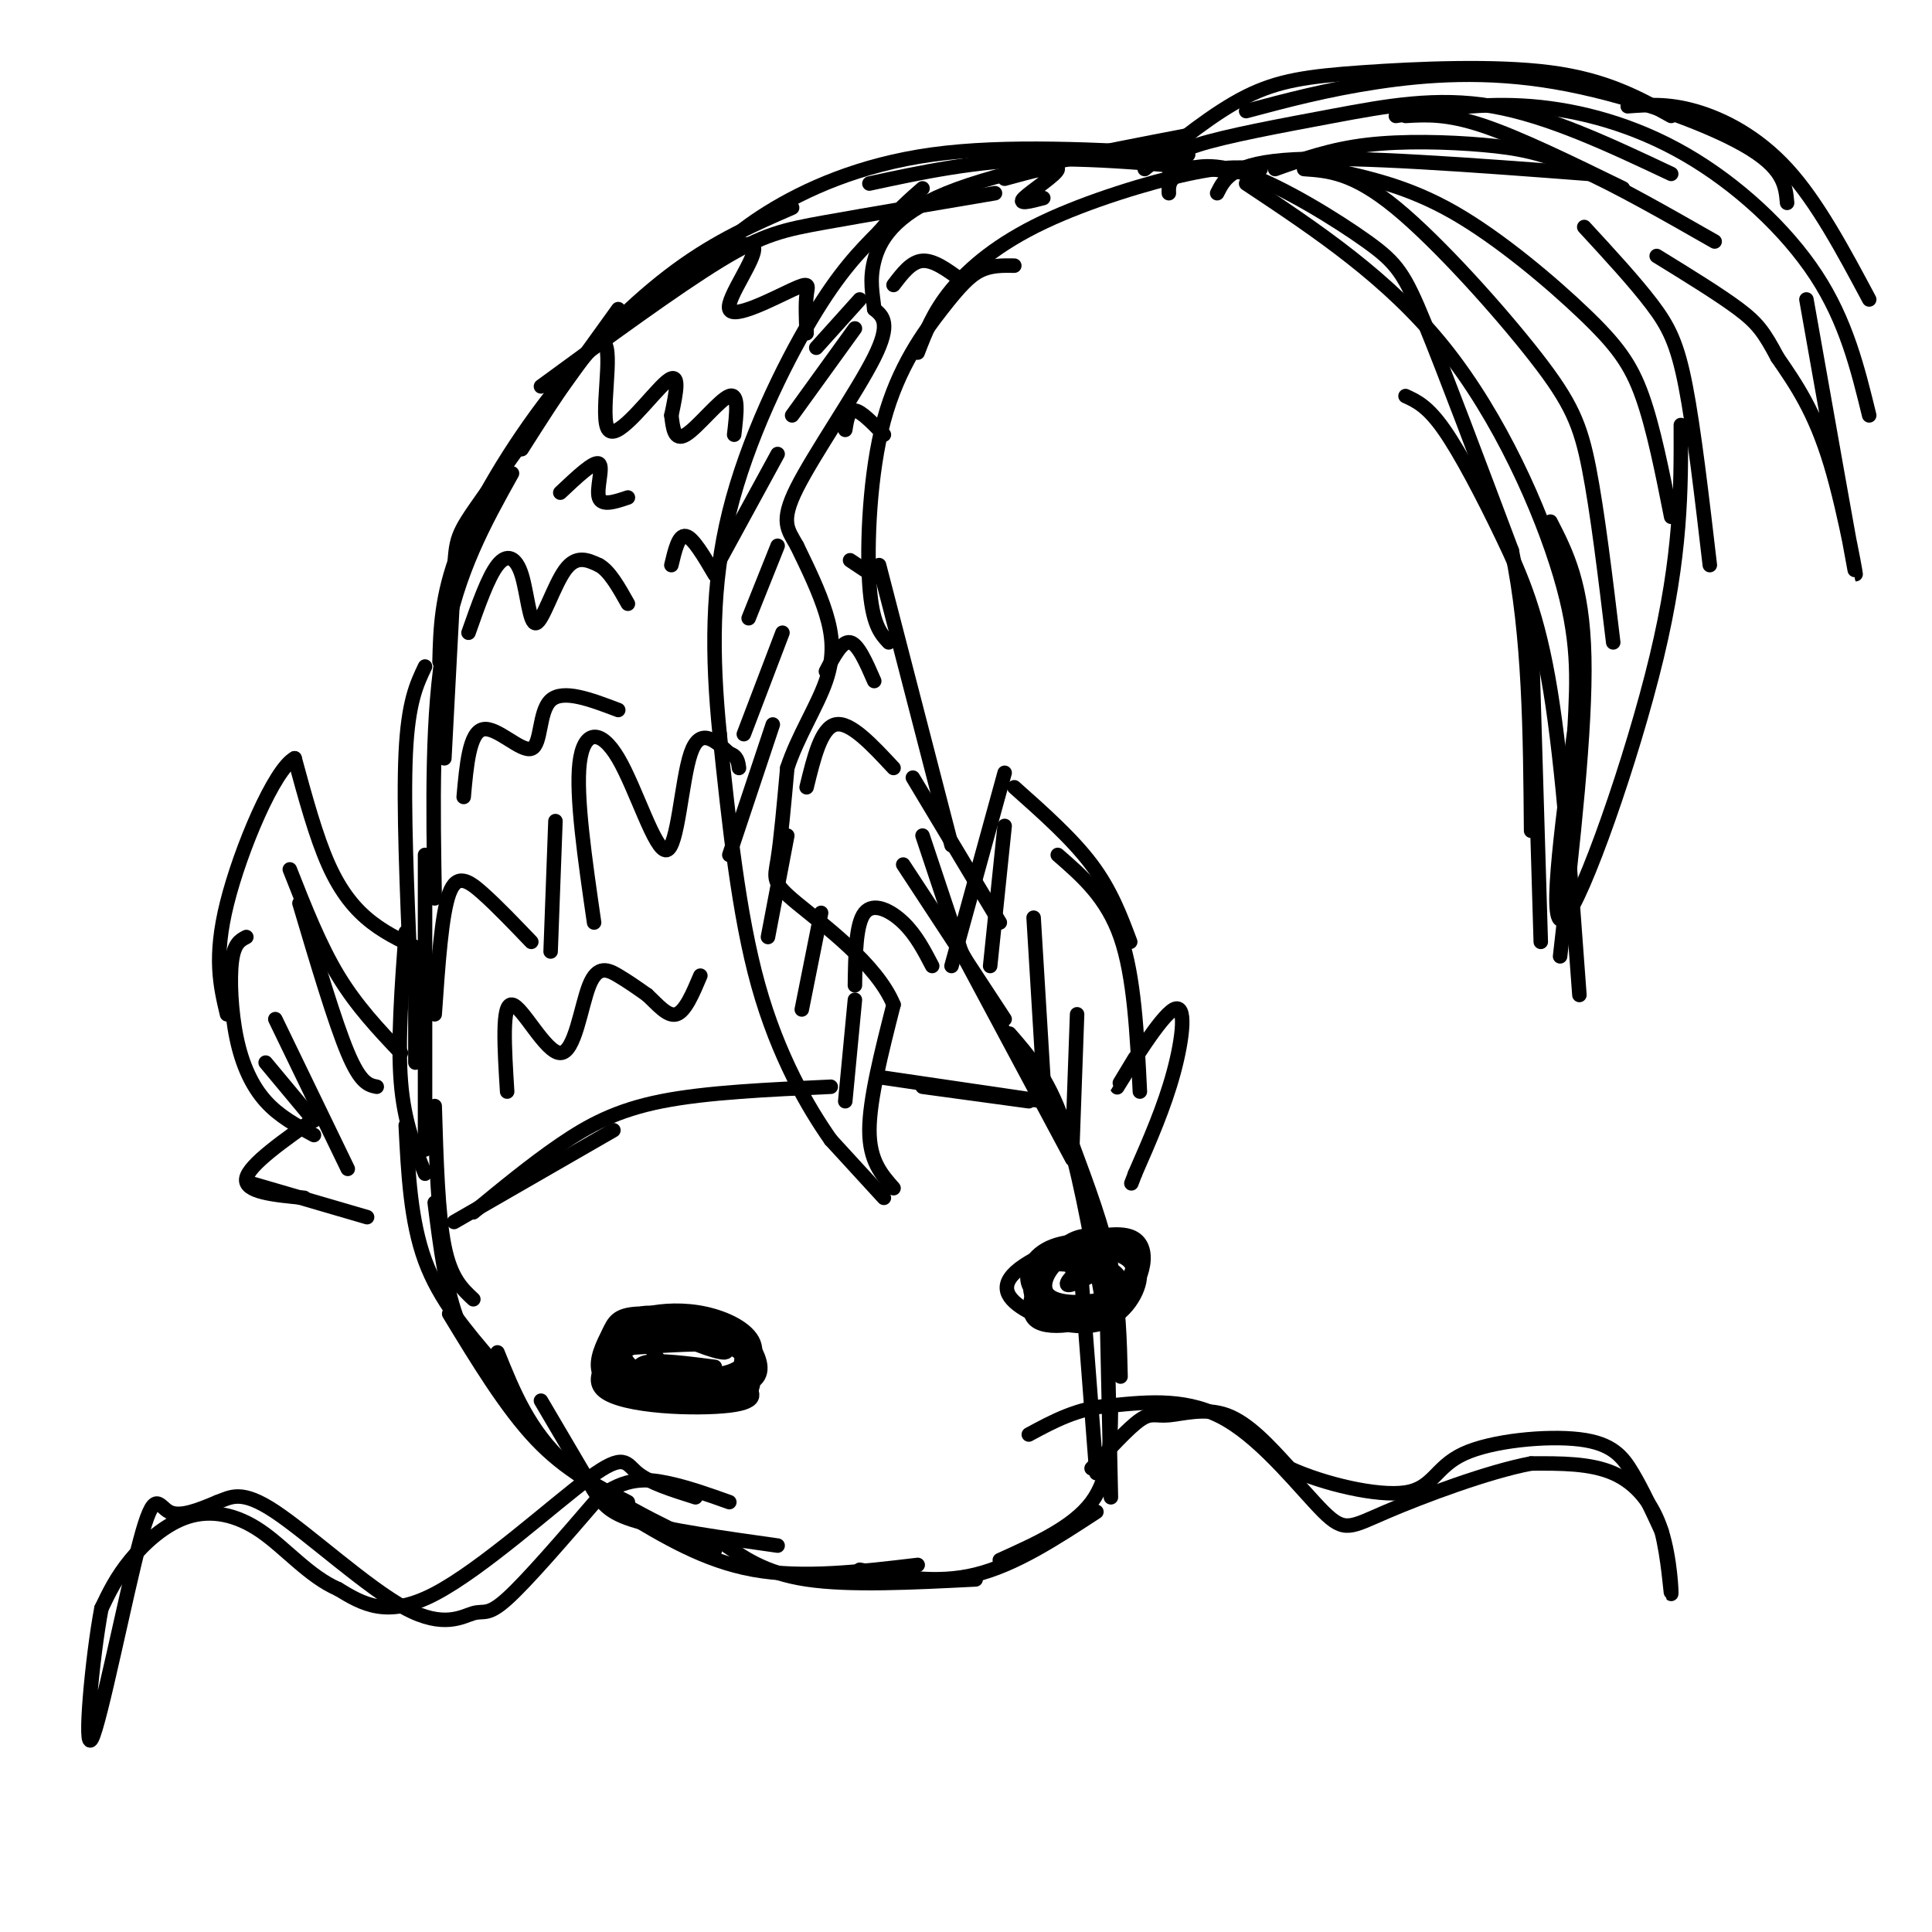 <svg viewBox='0 0 400 400' version='1.1' xmlns='http://www.w3.org/2000/svg' xmlns:xlink='http://www.w3.org/1999/xlink'><g fill='none' stroke='rgb(0,0,0)' stroke-width='3' stroke-linecap='round' stroke-linejoin='round'><path d='M199,197c0.000,0.000 23.000,43.000 23,43'/><path d='M209,214c3.917,4.500 7.833,9.000 11,18c3.167,9.000 5.583,22.500 8,36'/><path d='M222,237c3.167,8.500 6.333,17.000 8,25c1.667,8.000 1.833,15.500 2,23'/><path d='M224,266c0.000,0.000 3.000,39.000 3,39'/><path d='M229,264c0.000,0.000 1.000,46.000 1,46'/><path d='M230,292c-0.083,6.917 -0.167,13.833 -4,19c-3.833,5.167 -11.417,8.583 -19,12'/><path d='M227,313c-8.417,5.500 -16.833,11.000 -25,13c-8.167,2.000 -16.083,0.500 -24,-1'/><path d='M202,327c-13.083,0.667 -26.167,1.333 -35,0c-8.833,-1.333 -13.417,-4.667 -18,-8'/><path d='M190,324c-11.917,1.417 -23.833,2.833 -34,1c-10.167,-1.833 -18.583,-6.917 -27,-12'/><path d='M161,320c-11.356,-1.600 -22.711,-3.200 -29,-5c-6.289,-1.800 -7.511,-3.800 -10,-8c-2.489,-4.200 -6.244,-10.600 -10,-17'/><path d='M148,321c-11.750,-5.583 -23.500,-11.167 -31,-18c-7.500,-6.833 -10.750,-14.917 -14,-23'/><path d='M130,311c-6.417,-3.250 -12.833,-6.500 -19,-13c-6.167,-6.500 -12.083,-16.250 -18,-26'/><path d='M143,276c-2.565,-1.238 -5.131,-2.476 -10,0c-4.869,2.476 -12.042,8.667 -8,12c4.042,3.333 19.298,3.810 26,3c6.702,-0.810 4.851,-2.905 3,-5'/><path d='M154,286c0.886,-1.879 1.603,-4.076 -1,-6c-2.603,-1.924 -8.524,-3.574 -13,-4c-4.476,-0.426 -7.506,0.372 -10,2c-2.494,1.628 -4.452,4.086 -3,6c1.452,1.914 6.314,3.285 11,4c4.686,0.715 9.196,0.776 12,0c2.804,-0.776 3.902,-2.388 5,-4'/><path d='M155,284c1.301,-1.780 2.055,-4.232 -3,-6c-5.055,-1.768 -15.918,-2.854 -21,-2c-5.082,0.854 -4.382,3.646 -3,6c1.382,2.354 3.445,4.269 8,5c4.555,0.731 11.602,0.278 15,0c3.398,-0.278 3.146,-0.383 4,-2c0.854,-1.617 2.816,-4.748 -1,-6c-3.816,-1.252 -13.408,-0.626 -23,0'/><path d='M131,279c-3.809,1.268 -1.830,4.439 -1,6c0.830,1.561 0.511,1.511 4,2c3.489,0.489 10.788,1.518 15,0c4.212,-1.518 5.339,-5.582 4,-8c-1.339,-2.418 -5.143,-3.189 -10,-3c-4.857,0.189 -10.766,1.339 -13,3c-2.234,1.661 -0.794,3.832 4,5c4.794,1.168 12.941,1.334 17,0c4.059,-1.334 4.029,-4.167 4,-7'/><path d='M155,277c-3.413,-2.113 -13.947,-3.897 -20,-3c-6.053,0.897 -7.625,4.475 -7,7c0.625,2.525 3.446,3.999 8,5c4.554,1.001 10.840,1.531 15,0c4.160,-1.531 6.195,-5.123 5,-8c-1.195,-2.877 -5.619,-5.039 -10,-6c-4.381,-0.961 -8.718,-0.720 -12,0c-3.282,0.720 -5.509,1.920 -6,4c-0.491,2.080 0.755,5.040 2,8'/><path d='M130,284c2.190,2.170 6.665,3.595 12,4c5.335,0.405 11.531,-0.209 14,-2c2.469,-1.791 1.213,-4.760 0,-7c-1.213,-2.240 -2.383,-3.750 -7,-5c-4.617,-1.250 -12.682,-2.241 -17,-2c-4.318,0.241 -4.888,1.712 -6,4c-1.112,2.288 -2.765,5.392 -2,8c0.765,2.608 3.947,4.720 10,6c6.053,1.280 14.976,1.729 19,0c4.024,-1.729 3.150,-5.637 2,-8c-1.150,-2.363 -2.575,-3.182 -4,-4'/><path d='M151,278c-3.689,-2.072 -10.911,-5.251 -15,-6c-4.089,-0.749 -5.045,0.933 -6,3c-0.955,2.067 -1.910,4.520 0,7c1.910,2.480 6.683,4.987 12,6c5.317,1.013 11.177,0.530 13,-2c1.823,-2.530 -0.390,-7.109 -4,-10c-3.610,-2.891 -8.617,-4.095 -12,-4c-3.383,0.095 -5.142,1.487 -5,4c0.142,2.513 2.183,6.147 5,8c2.817,1.853 6.408,1.927 10,2'/><path d='M149,286c2.286,0.615 3.001,1.151 4,0c0.999,-1.151 2.281,-3.989 2,-6c-0.281,-2.011 -2.125,-3.196 -6,-4c-3.875,-0.804 -9.781,-1.226 -9,0c0.781,1.226 8.249,4.099 10,4c1.751,-0.099 -2.214,-3.171 -5,-4c-2.786,-0.829 -4.393,0.586 -6,2'/><path d='M228,256c-2.804,-0.306 -5.608,-0.612 -9,3c-3.392,3.612 -7.373,11.144 -5,14c2.373,2.856 11.100,1.038 15,-1c3.900,-2.038 2.971,-4.297 1,-6c-1.971,-1.703 -4.986,-2.852 -8,-4'/><path d='M222,262c-3.132,-0.644 -6.963,-0.252 -8,2c-1.037,2.252 0.720,6.366 4,8c3.280,1.634 8.085,0.790 11,-1c2.915,-1.790 3.941,-4.524 5,-7c1.059,-2.476 2.150,-4.695 -1,-6c-3.150,-1.305 -10.540,-1.698 -15,0c-4.460,1.698 -5.988,5.485 -5,8c0.988,2.515 4.494,3.757 8,5'/><path d='M221,271c3.553,1.174 8.435,1.609 12,-2c3.565,-3.609 5.812,-11.262 1,-13c-4.812,-1.738 -16.682,2.440 -22,6c-5.318,3.560 -4.085,6.500 0,9c4.085,2.500 11.023,4.558 16,3c4.977,-1.558 7.993,-6.731 8,-10c0.007,-3.269 -2.997,-4.635 -6,-6'/><path d='M230,258c-3.243,-1.255 -8.349,-1.393 -12,1c-3.651,2.393 -5.846,7.317 -4,10c1.846,2.683 7.735,3.126 12,2c4.265,-1.126 6.907,-3.819 8,-6c1.093,-2.181 0.635,-3.850 -2,-5c-2.635,-1.150 -7.449,-1.783 -11,0c-3.551,1.783 -5.841,5.980 -4,8c1.841,2.020 7.812,1.863 11,1c3.188,-0.863 3.594,-2.431 4,-4'/><path d='M232,265c-0.333,-1.583 -3.167,-3.542 -6,-3c-2.833,0.542 -5.667,3.583 -5,4c0.667,0.417 4.833,-1.792 9,-4'/><path d='M230,262c-0.156,-1.022 -5.044,-1.578 -7,-1c-1.956,0.578 -0.978,2.289 0,4'/><path d='M148,283c-5.711,-0.733 -11.422,-1.467 -14,-1c-2.578,0.467 -2.022,2.133 0,3c2.022,0.867 5.511,0.933 9,1'/><path d='M106,288c-4.167,-3.750 -8.333,-7.500 -11,-14c-2.667,-6.500 -3.833,-15.750 -5,-25'/><path d='M102,282c-5.500,-6.417 -11.000,-12.833 -14,-21c-3.000,-8.167 -3.500,-18.083 -4,-28'/><path d='M98,269c-2.333,-2.167 -4.667,-4.333 -6,-11c-1.333,-6.667 -1.667,-17.833 -2,-29'/><path d='M88,243c-2.167,-5.333 -4.333,-10.667 -5,-19c-0.667,-8.333 0.167,-19.667 1,-31'/><path d='M88,238c0.000,0.000 0.000,-61.000 0,-61'/><path d='M88,197c-3.800,-1.689 -7.600,-3.378 -11,-6c-3.400,-2.622 -6.400,-6.178 -9,-12c-2.600,-5.822 -4.800,-13.911 -7,-22'/><path d='M61,157c-4.200,2.222 -11.200,18.778 -14,30c-2.800,11.222 -1.400,17.111 0,23'/><path d='M51,194c-1.262,0.649 -2.524,1.298 -3,5c-0.476,3.702 -0.167,10.458 1,16c1.167,5.542 3.190,9.869 6,13c2.810,3.131 6.405,5.065 10,7'/><path d='M55,220c0.000,0.000 10.000,12.000 10,12'/><path d='M66,231c-7.250,5.083 -14.500,10.167 -15,13c-0.500,2.833 5.750,3.417 12,4'/><path d='M52,245c0.000,0.000 24.000,7.000 24,7'/><path d='M208,211c0.000,0.000 -21.000,-32.000 -21,-32'/><path d='M199,197c0.000,0.000 -8.000,-24.000 -8,-24'/><path d='M85,202c-0.750,-17.667 -1.500,-35.333 -1,-46c0.500,-10.667 2.250,-14.333 4,-18'/><path d='M90,186c-0.333,-19.167 -0.667,-38.333 2,-53c2.667,-14.667 8.333,-24.833 14,-35'/><path d='M92,157c0.800,-15.133 1.600,-30.267 2,-38c0.400,-7.733 0.400,-8.067 6,-16c5.600,-7.933 16.800,-23.467 28,-39'/><path d='M91,137c0.173,-6.798 0.345,-13.595 4,-23c3.655,-9.405 10.792,-21.417 19,-32c8.208,-10.583 17.488,-19.738 26,-26c8.512,-6.262 16.256,-9.631 24,-13'/><path d='M112,80c13.956,-10.222 27.911,-20.444 37,-26c9.089,-5.556 13.311,-6.444 22,-8c8.689,-1.556 21.844,-3.778 35,-6'/><path d='M144,57c3.733,-4.156 7.467,-8.311 15,-13c7.533,-4.689 18.867,-9.911 34,-12c15.133,-2.089 34.067,-1.044 53,0'/><path d='M180,38c10.833,-2.333 21.667,-4.667 35,-5c13.333,-0.333 29.167,1.333 45,3'/><path d='M261,35c-3.470,-0.369 -6.940,-0.738 -15,1c-8.060,1.738 -20.708,5.583 -30,10c-9.292,4.417 -15.226,9.405 -19,14c-3.774,4.595 -5.387,8.798 -7,13'/><path d='M210,55c-2.386,-0.038 -4.772,-0.077 -7,1c-2.228,1.077 -4.298,3.268 -8,8c-3.702,4.732 -9.035,12.005 -12,23c-2.965,10.995 -3.561,25.713 -3,34c0.561,8.287 2.281,10.144 4,12'/><path d='M182,117c0.000,0.000 15.000,58.000 15,58'/><path d='M189,161c0.000,0.000 18.000,30.000 18,30'/><path d='M242,35c0.131,-1.577 0.262,-3.155 6,-5c5.738,-1.845 17.083,-3.958 28,-6c10.917,-2.042 21.405,-4.012 33,-2c11.595,2.012 24.298,8.006 37,14'/><path d='M289,24c8.952,-1.405 17.905,-2.810 28,-2c10.095,0.810 21.333,3.833 32,10c10.667,6.167 20.762,15.476 27,25c6.238,9.524 8.619,19.262 11,29'/><path d='M374,62c4.533,25.600 9.067,51.200 10,56c0.933,4.800 -1.733,-11.200 -5,-22c-3.267,-10.800 -7.133,-16.400 -11,-22'/><path d='M368,74c-2.733,-5.156 -4.067,-7.044 -8,-10c-3.933,-2.956 -10.467,-6.978 -17,-11'/><path d='M328,47c5.244,5.689 10.489,11.378 14,16c3.511,4.622 5.289,8.178 7,17c1.711,8.822 3.356,22.911 5,37'/><path d='M348,88c0.044,13.400 0.089,26.800 -5,48c-5.089,21.200 -15.311,50.200 -19,54c-3.689,3.800 -0.844,-17.600 2,-39'/><path d='M326,151c0.571,-10.881 1.000,-18.583 -3,-32c-4.000,-13.417 -12.429,-32.548 -24,-47c-11.571,-14.452 -26.286,-24.226 -41,-34'/><path d='M252,40c1.583,-3.167 3.167,-6.333 16,-7c12.833,-0.667 36.917,1.167 61,3'/><path d='M264,35c5.744,-2.054 11.488,-4.107 19,-5c7.512,-0.893 16.792,-0.625 24,0c7.208,0.625 12.345,1.607 20,5c7.655,3.393 17.827,9.196 28,15'/><path d='M275,35c8.256,1.786 16.512,3.571 26,9c9.488,5.429 20.208,14.500 27,21c6.792,6.500 9.655,10.429 12,17c2.345,6.571 4.173,15.786 6,25'/><path d='M270,35c5.048,0.345 10.095,0.690 19,8c8.905,7.310 21.667,21.583 29,31c7.333,9.417 9.238,13.976 11,23c1.762,9.024 3.381,22.512 5,36'/><path d='M291,24c4.250,-0.250 8.500,-0.500 16,2c7.500,2.500 18.250,7.750 29,13'/><path d='M183,248c0.000,0.000 -11.000,-12.000 -11,-12'/><path d='M172,236c-4.689,-6.667 -10.911,-17.333 -15,-32c-4.089,-14.667 -6.044,-33.333 -8,-52'/><path d='M149,152c-1.631,-16.286 -1.708,-31.000 2,-46c3.708,-15.000 11.202,-30.286 17,-40c5.798,-9.714 9.899,-13.857 14,-18'/><path d='M182,48c3.833,-4.500 6.417,-6.750 9,-9'/><path d='M185,246c-2.500,-2.833 -5.000,-5.667 -5,-12c0.000,-6.333 2.500,-16.167 5,-26'/><path d='M185,208c-3.488,-8.464 -14.708,-16.625 -20,-21c-5.292,-4.375 -4.655,-4.964 -4,-9c0.655,-4.036 1.327,-11.518 2,-19'/><path d='M163,159c2.048,-6.345 6.167,-12.708 8,-18c1.833,-5.292 1.381,-9.512 0,-14c-1.381,-4.488 -3.690,-9.244 -6,-14'/><path d='M165,113c-1.881,-3.393 -3.583,-4.875 0,-12c3.583,-7.125 12.452,-19.893 16,-27c3.548,-7.107 1.774,-8.554 0,-10'/><path d='M181,64c-0.298,-3.119 -1.042,-5.917 0,-10c1.042,-4.083 3.869,-9.452 15,-14c11.131,-4.548 30.565,-8.274 50,-12'/><path d='M175,228c0.000,0.000 2.000,-21.000 2,-21'/><path d='M166,209c0.000,0.000 4.000,-20.000 4,-20'/><path d='M159,194c0.000,0.000 4.000,-21.000 4,-21'/><path d='M151,177c0.000,0.000 9.000,-27.000 9,-27'/><path d='M154,152c0.000,0.000 8.000,-21.000 8,-21'/><path d='M155,128c0.000,0.000 6.000,-15.000 6,-15'/><path d='M149,116c0.000,0.000 12.000,-22.000 12,-22'/><path d='M164,86c0.000,0.000 13.000,-18.000 13,-18'/><path d='M169,72c0.000,0.000 9.000,-10.000 9,-10'/><path d='M94,253c0.000,0.000 33.000,-19.000 33,-19'/><path d='M98,251c6.044,-4.978 12.089,-9.956 18,-14c5.911,-4.044 11.689,-7.156 21,-9c9.311,-1.844 22.156,-2.422 35,-3'/><path d='M191,225c0.000,0.000 22.000,3.000 22,3'/><path d='M182,223c0.000,0.000 34.000,5.000 34,5'/><path d='M144,310c-4.774,-1.506 -9.548,-3.012 -12,-5c-2.452,-1.988 -2.583,-4.458 -10,1c-7.417,5.458 -22.119,18.845 -32,24c-9.881,5.155 -14.940,2.077 -20,-1'/><path d='M70,329c-5.981,-2.579 -10.933,-8.526 -16,-12c-5.067,-3.474 -10.249,-4.474 -15,-3c-4.751,1.474 -9.072,5.421 -12,9c-2.928,3.579 -4.464,6.789 -6,10'/><path d='M21,333c-1.923,10.057 -3.732,30.201 -2,27c1.732,-3.201 7.005,-29.746 10,-41c2.995,-11.254 3.713,-7.215 6,-6c2.287,1.215 6.144,-0.392 10,-2'/><path d='M45,311c2.840,-1.059 4.941,-2.706 12,2c7.059,4.706 19.078,15.767 27,20c7.922,4.233 11.748,1.640 14,1c2.252,-0.640 2.929,0.674 7,-3c4.071,-3.674 11.535,-12.337 19,-21'/><path d='M124,310c5.489,-4.111 9.711,-3.889 14,-3c4.289,0.889 8.644,2.444 13,4'/><path d='M226,304c3.827,-4.179 7.655,-8.357 10,-10c2.345,-1.643 3.208,-0.750 6,-1c2.792,-0.250 7.512,-1.643 12,0c4.488,1.643 8.744,6.321 13,11'/><path d='M267,304c7.067,3.251 18.233,5.879 24,5c5.767,-0.879 6.133,-5.267 12,-8c5.867,-2.733 17.233,-3.813 24,-3c6.767,0.813 8.933,3.518 11,7c2.067,3.482 4.033,7.741 6,12'/><path d='M344,317c1.397,5.404 1.890,12.912 2,13c0.110,0.088 -0.163,-7.246 -2,-13c-1.837,-5.754 -5.239,-9.930 -10,-12c-4.761,-2.070 -10.880,-2.035 -17,-2'/><path d='M317,303c-8.879,1.662 -22.576,6.817 -30,10c-7.424,3.183 -8.576,4.396 -13,0c-4.424,-4.396 -12.121,-14.399 -20,-19c-7.879,-4.601 -15.939,-3.801 -24,-3'/><path d='M230,291c-6.833,0.500 -11.917,3.250 -17,6'/><path d='M205,200c0.000,0.000 3.000,-29.000 3,-29'/><path d='M197,200c0.000,0.000 11.000,-40.000 11,-40'/><path d='M210,163c6.000,5.333 12.000,10.667 16,16c4.000,5.333 6.000,10.667 8,16'/><path d='M219,177c5.083,4.417 10.167,8.833 13,17c2.833,8.167 3.417,20.083 4,32'/><path d='M235,219c-2.464,4.071 -4.929,8.143 -3,5c1.929,-3.143 8.250,-13.500 11,-15c2.750,-1.500 1.929,5.857 0,13c-1.929,7.143 -4.964,14.071 -8,21'/><path d='M235,243c-1.333,3.500 -0.667,1.750 0,0'/><path d='M83,218c-4.583,-4.833 -9.167,-9.667 -13,-16c-3.833,-6.333 -6.917,-14.167 -10,-22'/><path d='M72,242c0.000,0.000 -15.000,-31.000 -15,-31'/><path d='M78,225c-1.667,-0.333 -3.333,-0.667 -6,-7c-2.667,-6.333 -6.333,-18.667 -10,-31'/><path d='M216,223c0.000,0.000 -2.000,-33.000 -2,-33'/><path d='M222,238c0.000,0.000 1.000,-28.000 1,-28'/><path d='M86,220c0.000,0.000 0.000,-22.000 0,-22'/><path d='M90,210c0.711,-10.333 1.422,-20.667 3,-25c1.578,-4.333 4.022,-2.667 7,0c2.978,2.667 6.489,6.333 10,10'/><path d='M114,197c0.000,0.000 1.000,-27.000 1,-27'/><path d='M123,191c-1.898,-13.099 -3.796,-26.198 -3,-33c0.796,-6.802 4.285,-7.308 8,-1c3.715,6.308 7.654,19.429 10,19c2.346,-0.429 3.099,-14.408 5,-20c1.901,-5.592 4.951,-2.796 8,0'/><path d='M151,156c1.667,0.500 1.833,1.750 2,3'/><path d='M105,226c-0.566,-9.142 -1.132,-18.284 1,-18c2.132,0.284 6.963,9.994 10,10c3.037,0.006 4.279,-9.691 6,-14c1.721,-4.309 3.920,-3.231 6,-2c2.080,1.231 4.040,2.616 6,4'/><path d='M134,206c2.044,1.867 4.156,4.533 6,4c1.844,-0.533 3.422,-4.267 5,-8'/><path d='M177,204c0.089,-6.356 0.178,-12.711 2,-15c1.822,-2.289 5.378,-0.511 8,2c2.622,2.511 4.311,5.756 6,9'/><path d='M167,163c1.500,-6.167 3.000,-12.333 6,-13c3.000,-0.667 7.500,4.167 12,9'/><path d='M97,131c2.024,-5.754 4.048,-11.509 6,-14c1.952,-2.491 3.833,-1.719 5,2c1.167,3.719 1.622,10.386 3,10c1.378,-0.386 3.679,-7.825 6,-11c2.321,-3.175 4.660,-2.088 7,-1'/><path d='M124,117c2.167,1.167 4.083,4.583 6,8'/><path d='M139,117c0.750,-3.167 1.500,-6.333 3,-6c1.500,0.333 3.750,4.167 6,8'/><path d='M176,116c0.000,0.000 3.000,2.000 3,2'/><path d='M96,165c0.595,-6.679 1.190,-13.357 4,-14c2.810,-0.643 7.833,4.750 10,4c2.167,-0.750 1.476,-7.643 4,-10c2.524,-2.357 8.262,-0.179 14,2'/><path d='M171,139c1.667,-3.167 3.333,-6.333 5,-6c1.667,0.333 3.333,4.167 5,8'/><path d='M108,93c7.423,-11.673 14.845,-23.345 17,-22c2.155,1.345 -0.958,15.708 1,18c1.958,2.292 8.988,-7.488 12,-10c3.012,-2.512 2.006,2.244 1,7'/><path d='M139,86c0.310,2.560 0.583,5.458 3,4c2.417,-1.458 6.976,-7.274 9,-8c2.024,-0.726 1.512,3.637 1,8'/><path d='M175,89c0.333,-2.083 0.667,-4.167 2,-4c1.333,0.167 3.667,2.583 6,5'/><path d='M116,102c3.511,-3.311 7.022,-6.622 8,-6c0.978,0.622 -0.578,5.178 0,7c0.578,1.822 3.289,0.911 6,0'/><path d='M137,59c8.967,-4.970 17.933,-9.939 19,-8c1.067,1.939 -5.766,10.788 -5,13c0.766,2.212 9.129,-2.212 13,-4c3.871,-1.788 3.249,-0.939 3,1c-0.249,1.939 -0.124,4.970 0,8'/><path d='M185,59c1.833,-2.417 3.667,-4.833 6,-5c2.333,-0.167 5.167,1.917 8,4'/><path d='M208,37c5.511,-1.511 11.022,-3.022 11,-2c-0.022,1.022 -5.578,4.578 -7,6c-1.422,1.422 1.289,0.711 4,0'/><path d='M242,40c-0.049,-1.327 -0.099,-2.654 2,-4c2.099,-1.346 6.346,-2.711 14,0c7.654,2.711 18.715,9.499 25,14c6.285,4.501 7.796,6.715 12,17c4.204,10.285 11.102,28.643 18,47'/><path d='M313,114c3.667,17.500 3.833,37.750 4,58'/><path d='M291,82c2.286,1.048 4.571,2.095 8,7c3.429,4.905 8.000,13.667 12,22c4.000,8.333 7.429,16.238 10,32c2.571,15.762 4.286,39.381 6,63'/><path d='M317,128c0.000,0.000 2.000,67.000 2,67'/><path d='M323,198c2.667,-23.500 5.333,-47.000 5,-62c-0.333,-15.000 -3.667,-21.500 -7,-28'/><path d='M237,35c7.173,-5.827 14.345,-11.655 21,-15c6.655,-3.345 12.792,-4.208 24,-5c11.208,-0.792 27.488,-1.512 39,0c11.512,1.512 18.256,5.256 25,9'/><path d='M258,23c8.333,-2.220 16.667,-4.440 27,-6c10.333,-1.560 22.667,-2.458 37,0c14.333,2.458 30.667,8.274 39,13c8.333,4.726 8.667,8.363 9,12'/><path d='M337,22c4.178,-0.311 8.356,-0.622 14,1c5.644,1.622 12.756,5.178 19,12c6.244,6.822 11.622,16.911 17,27'/></g>
</svg>